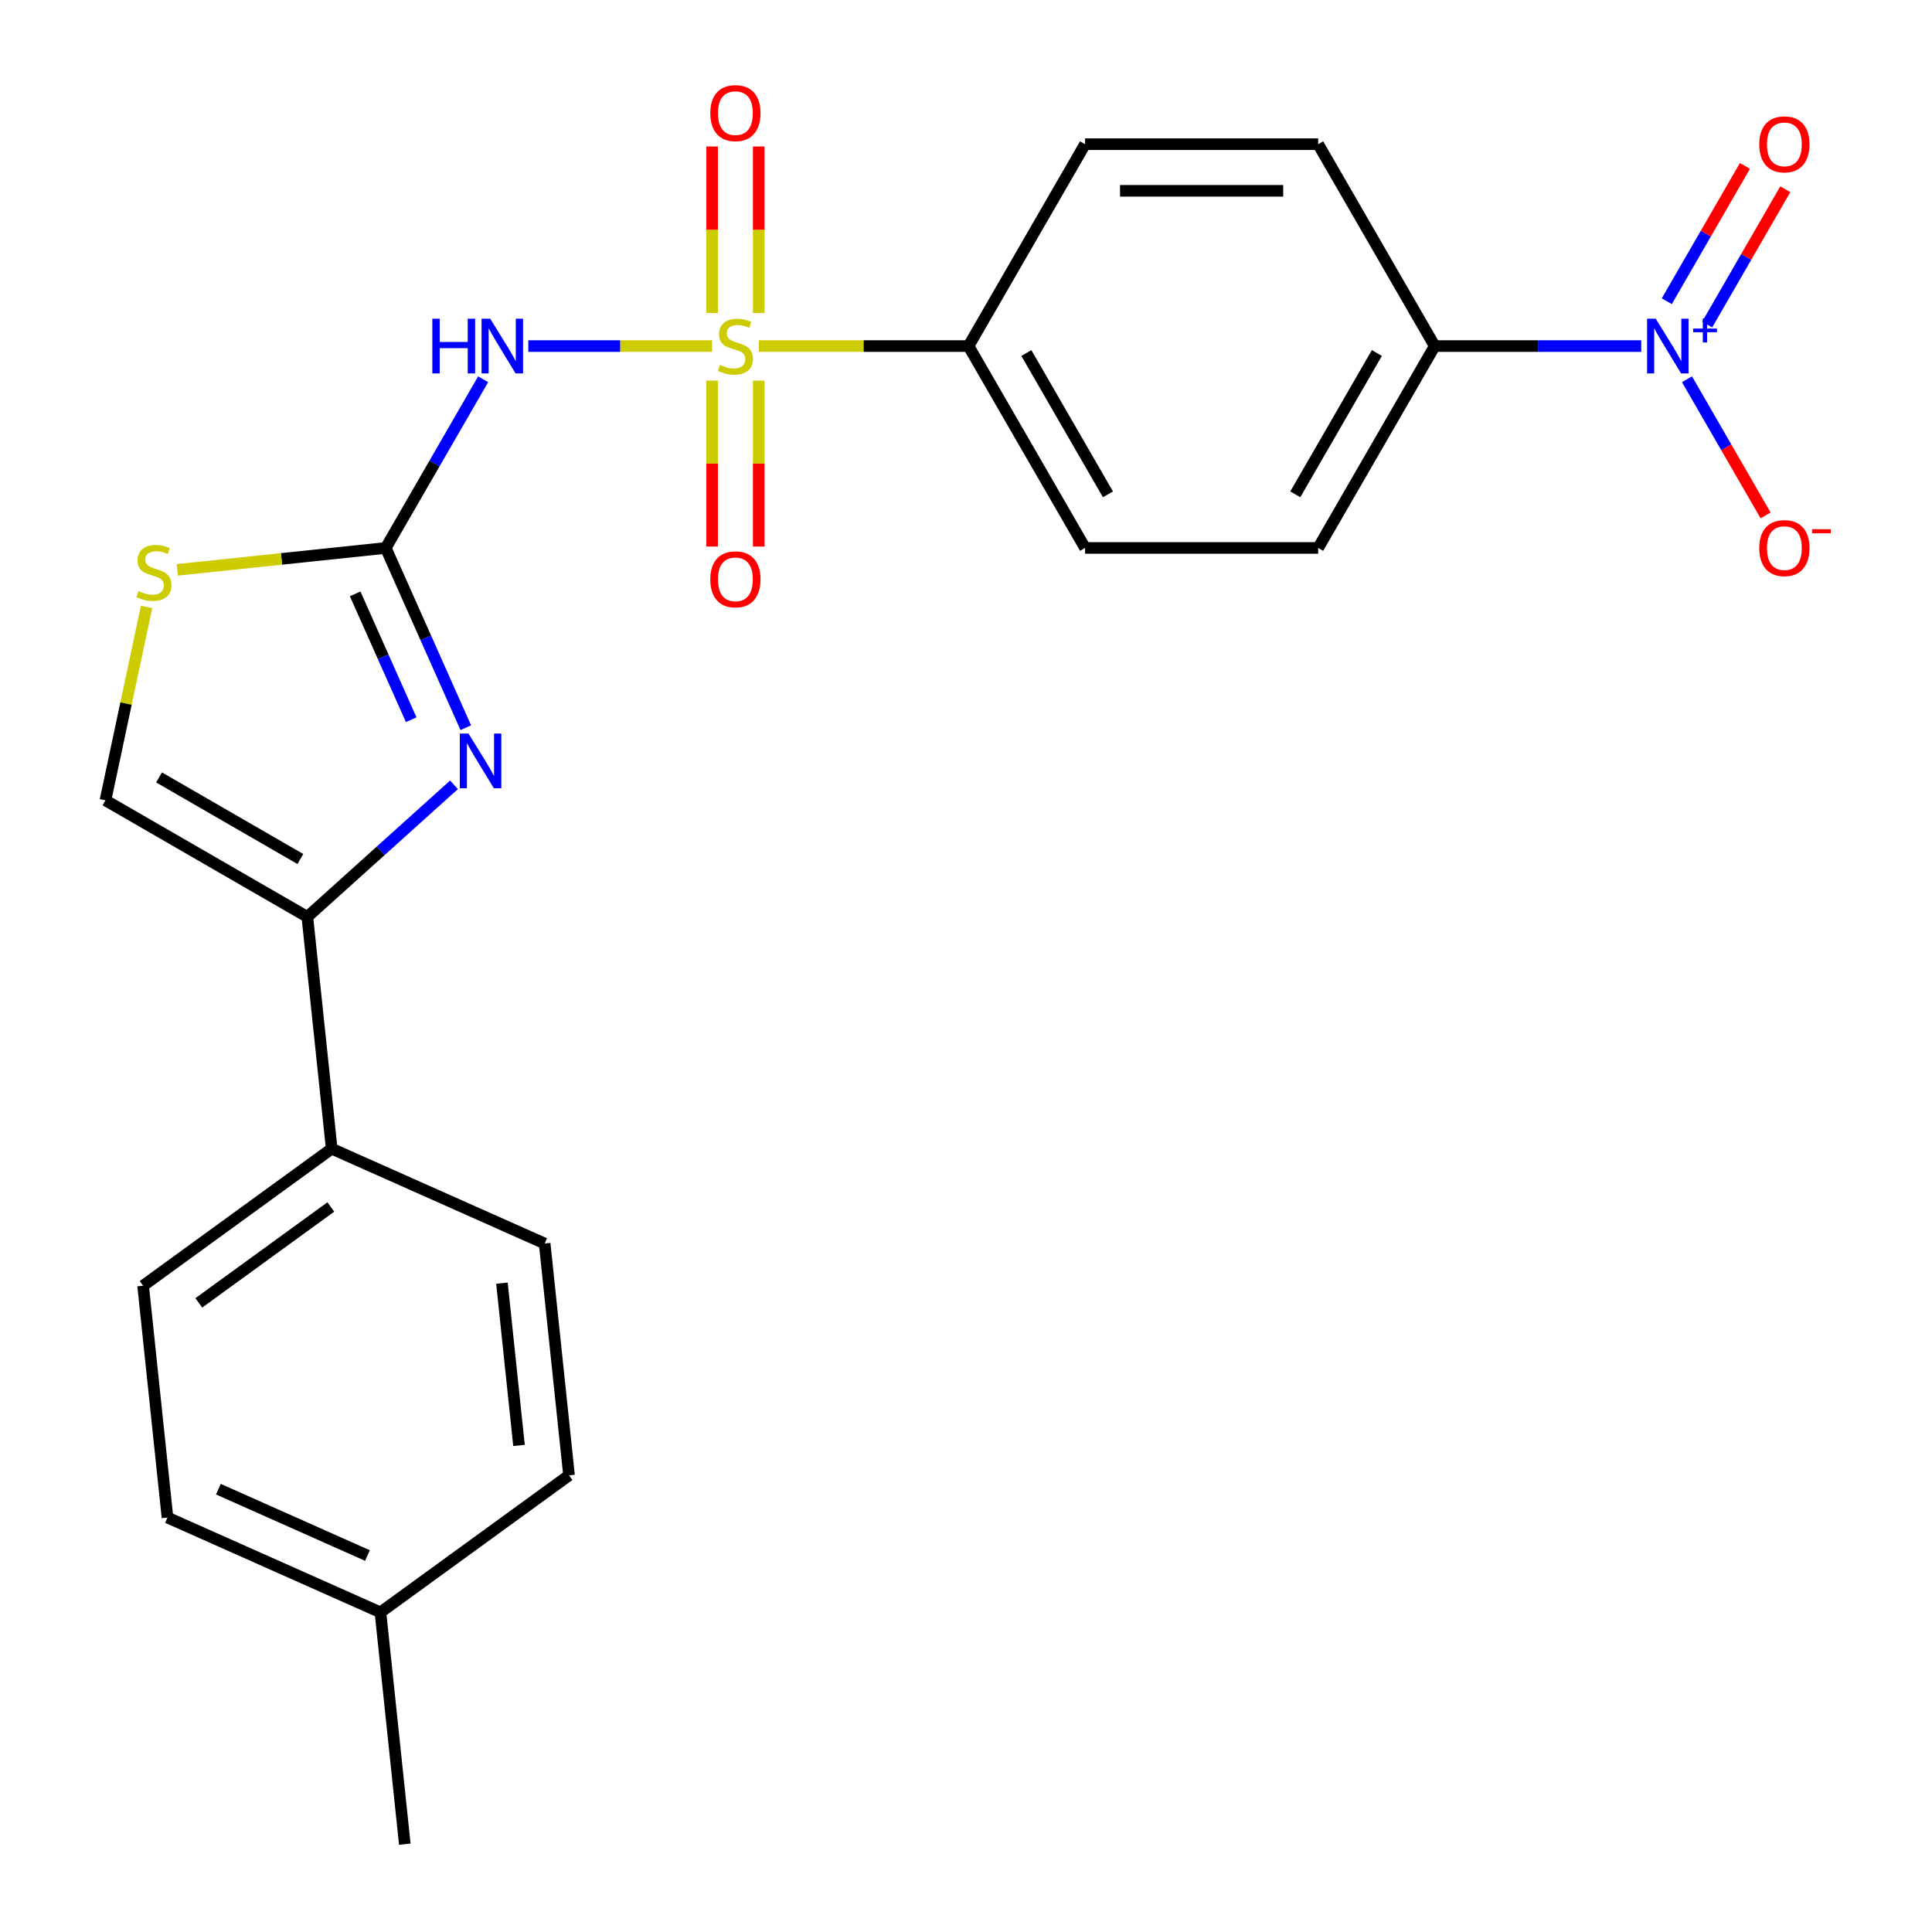 <?xml version='1.0' encoding='iso-8859-1'?>
<svg version='1.1' baseProfile='full'
              xmlns='http://www.w3.org/2000/svg'
                      xmlns:rdkit='http://www.rdkit.org/xml'
                      xmlns:xlink='http://www.w3.org/1999/xlink'
                  xml:space='preserve'
width='1000px' height='1000px' viewBox='0 0 1000 1000'>
<!-- END OF HEADER -->
<rect style='opacity:1.0;fill:#FFFFFF;stroke:none' width='1000' height='1000' x='0' y='0'> </rect>
<path class='bond-0' d='M 368.551,179.125 L 320.998,179.125' style='fill:none;fill-rule:evenodd;stroke:#CCCC00;stroke-width:6px;stroke-linecap:butt;stroke-linejoin:miter;stroke-opacity:1' />
<path class='bond-0' d='M 320.998,179.125 L 273.446,179.125' style='fill:none;fill-rule:evenodd;stroke:#0000FF;stroke-width:6px;stroke-linecap:butt;stroke-linejoin:miter;stroke-opacity:1' />
<path class='bond-7' d='M 392.743,179.125 L 447.022,179.125' style='fill:none;fill-rule:evenodd;stroke:#CCCC00;stroke-width:6px;stroke-linecap:butt;stroke-linejoin:miter;stroke-opacity:1' />
<path class='bond-7' d='M 447.022,179.125 L 501.301,179.125' style='fill:none;fill-rule:evenodd;stroke:#000000;stroke-width:6px;stroke-linecap:butt;stroke-linejoin:miter;stroke-opacity:1' />
<path class='bond-9' d='M 392.712,161.988 L 392.712,118.903' style='fill:none;fill-rule:evenodd;stroke:#CCCC00;stroke-width:6px;stroke-linecap:butt;stroke-linejoin:miter;stroke-opacity:1' />
<path class='bond-9' d='M 392.712,118.903 L 392.712,75.818' style='fill:none;fill-rule:evenodd;stroke:#FF0000;stroke-width:6px;stroke-linecap:butt;stroke-linejoin:miter;stroke-opacity:1' />
<path class='bond-9' d='M 368.581,161.988 L 368.581,118.903' style='fill:none;fill-rule:evenodd;stroke:#CCCC00;stroke-width:6px;stroke-linecap:butt;stroke-linejoin:miter;stroke-opacity:1' />
<path class='bond-9' d='M 368.581,118.903 L 368.581,75.818' style='fill:none;fill-rule:evenodd;stroke:#FF0000;stroke-width:6px;stroke-linecap:butt;stroke-linejoin:miter;stroke-opacity:1' />
<path class='bond-10' d='M 368.581,197.021 L 368.581,239.956' style='fill:none;fill-rule:evenodd;stroke:#CCCC00;stroke-width:6px;stroke-linecap:butt;stroke-linejoin:miter;stroke-opacity:1' />
<path class='bond-10' d='M 368.581,239.956 L 368.581,282.89' style='fill:none;fill-rule:evenodd;stroke:#FF0000;stroke-width:6px;stroke-linecap:butt;stroke-linejoin:miter;stroke-opacity:1' />
<path class='bond-10' d='M 392.712,197.021 L 392.712,239.956' style='fill:none;fill-rule:evenodd;stroke:#CCCC00;stroke-width:6px;stroke-linecap:butt;stroke-linejoin:miter;stroke-opacity:1' />
<path class='bond-10' d='M 392.712,239.956 L 392.712,282.89' style='fill:none;fill-rule:evenodd;stroke:#FF0000;stroke-width:6px;stroke-linecap:butt;stroke-linejoin:miter;stroke-opacity:1' />
<path class='bond-1' d='M 250.076,196.301 L 224.87,239.958' style='fill:none;fill-rule:evenodd;stroke:#0000FF;stroke-width:6px;stroke-linecap:butt;stroke-linejoin:miter;stroke-opacity:1' />
<path class='bond-1' d='M 224.87,239.958 L 199.665,283.614' style='fill:none;fill-rule:evenodd;stroke:#000000;stroke-width:6px;stroke-linecap:butt;stroke-linejoin:miter;stroke-opacity:1' />
<path class='bond-2' d='M 199.665,283.614 L 220.379,330.138' style='fill:none;fill-rule:evenodd;stroke:#000000;stroke-width:6px;stroke-linecap:butt;stroke-linejoin:miter;stroke-opacity:1' />
<path class='bond-2' d='M 220.379,330.138 L 241.092,376.661' style='fill:none;fill-rule:evenodd;stroke:#0000FF;stroke-width:6px;stroke-linecap:butt;stroke-linejoin:miter;stroke-opacity:1' />
<path class='bond-2' d='M 183.835,307.386 L 198.334,339.953' style='fill:none;fill-rule:evenodd;stroke:#000000;stroke-width:6px;stroke-linecap:butt;stroke-linejoin:miter;stroke-opacity:1' />
<path class='bond-2' d='M 198.334,339.953 L 212.834,372.519' style='fill:none;fill-rule:evenodd;stroke:#0000FF;stroke-width:6px;stroke-linecap:butt;stroke-linejoin:miter;stroke-opacity:1' />
<path class='bond-5' d='M 199.665,283.614 L 145.717,289.285' style='fill:none;fill-rule:evenodd;stroke:#000000;stroke-width:6px;stroke-linecap:butt;stroke-linejoin:miter;stroke-opacity:1' />
<path class='bond-5' d='M 145.717,289.285 L 91.768,294.955' style='fill:none;fill-rule:evenodd;stroke:#CCCC00;stroke-width:6px;stroke-linecap:butt;stroke-linejoin:miter;stroke-opacity:1' />
<path class='bond-4' d='M 234.983,406.224 L 197.03,440.398' style='fill:none;fill-rule:evenodd;stroke:#0000FF;stroke-width:6px;stroke-linecap:butt;stroke-linejoin:miter;stroke-opacity:1' />
<path class='bond-4' d='M 197.03,440.398 L 159.076,474.571' style='fill:none;fill-rule:evenodd;stroke:#000000;stroke-width:6px;stroke-linecap:butt;stroke-linejoin:miter;stroke-opacity:1' />
<path class='bond-3' d='M 849.508,179.125 L 796.059,179.125' style='fill:none;fill-rule:evenodd;stroke:#0000FF;stroke-width:6px;stroke-linecap:butt;stroke-linejoin:miter;stroke-opacity:1' />
<path class='bond-3' d='M 796.059,179.125 L 742.61,179.125' style='fill:none;fill-rule:evenodd;stroke:#000000;stroke-width:6px;stroke-linecap:butt;stroke-linejoin:miter;stroke-opacity:1' />
<path class='bond-11' d='M 873.182,196.301 L 893.525,231.537' style='fill:none;fill-rule:evenodd;stroke:#0000FF;stroke-width:6px;stroke-linecap:butt;stroke-linejoin:miter;stroke-opacity:1' />
<path class='bond-11' d='M 893.525,231.537 L 913.869,266.774' style='fill:none;fill-rule:evenodd;stroke:#FF0000;stroke-width:6px;stroke-linecap:butt;stroke-linejoin:miter;stroke-opacity:1' />
<path class='bond-13' d='M 883.631,167.981 L 903.847,132.964' style='fill:none;fill-rule:evenodd;stroke:#0000FF;stroke-width:6px;stroke-linecap:butt;stroke-linejoin:miter;stroke-opacity:1' />
<path class='bond-13' d='M 903.847,132.964 L 924.064,97.948' style='fill:none;fill-rule:evenodd;stroke:#FF0000;stroke-width:6px;stroke-linecap:butt;stroke-linejoin:miter;stroke-opacity:1' />
<path class='bond-13' d='M 862.733,155.915 L 882.949,120.899' style='fill:none;fill-rule:evenodd;stroke:#0000FF;stroke-width:6px;stroke-linecap:butt;stroke-linejoin:miter;stroke-opacity:1' />
<path class='bond-13' d='M 882.949,120.899 L 903.166,85.882' style='fill:none;fill-rule:evenodd;stroke:#FF0000;stroke-width:6px;stroke-linecap:butt;stroke-linejoin:miter;stroke-opacity:1' />
<path class='bond-12' d='M 159.076,474.571 L 171.688,594.565' style='fill:none;fill-rule:evenodd;stroke:#000000;stroke-width:6px;stroke-linecap:butt;stroke-linejoin:miter;stroke-opacity:1' />
<path class='bond-25' d='M 159.076,474.571 L 54.586,414.244' style='fill:none;fill-rule:evenodd;stroke:#000000;stroke-width:6px;stroke-linecap:butt;stroke-linejoin:miter;stroke-opacity:1' />
<path class='bond-25' d='M 155.468,444.624 L 82.325,402.395' style='fill:none;fill-rule:evenodd;stroke:#000000;stroke-width:6px;stroke-linecap:butt;stroke-linejoin:miter;stroke-opacity:1' />
<path class='bond-6' d='M 75.868,314.123 L 65.227,364.183' style='fill:none;fill-rule:evenodd;stroke:#CCCC00;stroke-width:6px;stroke-linecap:butt;stroke-linejoin:miter;stroke-opacity:1' />
<path class='bond-6' d='M 65.227,364.183 L 54.586,414.244' style='fill:none;fill-rule:evenodd;stroke:#000000;stroke-width:6px;stroke-linecap:butt;stroke-linejoin:miter;stroke-opacity:1' />
<path class='bond-14' d='M 501.301,179.125 L 561.629,74.635' style='fill:none;fill-rule:evenodd;stroke:#000000;stroke-width:6px;stroke-linecap:butt;stroke-linejoin:miter;stroke-opacity:1' />
<path class='bond-15' d='M 501.301,179.125 L 561.629,283.614' style='fill:none;fill-rule:evenodd;stroke:#000000;stroke-width:6px;stroke-linecap:butt;stroke-linejoin:miter;stroke-opacity:1' />
<path class='bond-15' d='M 531.248,182.733 L 573.477,255.875' style='fill:none;fill-rule:evenodd;stroke:#000000;stroke-width:6px;stroke-linecap:butt;stroke-linejoin:miter;stroke-opacity:1' />
<path class='bond-8' d='M 742.61,179.125 L 682.283,283.614' style='fill:none;fill-rule:evenodd;stroke:#000000;stroke-width:6px;stroke-linecap:butt;stroke-linejoin:miter;stroke-opacity:1' />
<path class='bond-8' d='M 712.663,182.733 L 670.434,255.875' style='fill:none;fill-rule:evenodd;stroke:#000000;stroke-width:6px;stroke-linecap:butt;stroke-linejoin:miter;stroke-opacity:1' />
<path class='bond-24' d='M 742.61,179.125 L 682.283,74.635' style='fill:none;fill-rule:evenodd;stroke:#000000;stroke-width:6px;stroke-linecap:butt;stroke-linejoin:miter;stroke-opacity:1' />
<path class='bond-18' d='M 171.688,594.565 L 74.076,665.484' style='fill:none;fill-rule:evenodd;stroke:#000000;stroke-width:6px;stroke-linecap:butt;stroke-linejoin:miter;stroke-opacity:1' />
<path class='bond-18' d='M 171.23,624.725 L 102.902,674.368' style='fill:none;fill-rule:evenodd;stroke:#000000;stroke-width:6px;stroke-linecap:butt;stroke-linejoin:miter;stroke-opacity:1' />
<path class='bond-19' d='M 171.688,594.565 L 281.911,643.639' style='fill:none;fill-rule:evenodd;stroke:#000000;stroke-width:6px;stroke-linecap:butt;stroke-linejoin:miter;stroke-opacity:1' />
<path class='bond-16' d='M 561.629,74.635 L 682.283,74.635' style='fill:none;fill-rule:evenodd;stroke:#000000;stroke-width:6px;stroke-linecap:butt;stroke-linejoin:miter;stroke-opacity:1' />
<path class='bond-16' d='M 579.727,98.766 L 664.185,98.766' style='fill:none;fill-rule:evenodd;stroke:#000000;stroke-width:6px;stroke-linecap:butt;stroke-linejoin:miter;stroke-opacity:1' />
<path class='bond-17' d='M 561.629,283.614 L 682.283,283.614' style='fill:none;fill-rule:evenodd;stroke:#000000;stroke-width:6px;stroke-linecap:butt;stroke-linejoin:miter;stroke-opacity:1' />
<path class='bond-21' d='M 74.076,665.484 L 86.688,785.477' style='fill:none;fill-rule:evenodd;stroke:#000000;stroke-width:6px;stroke-linecap:butt;stroke-linejoin:miter;stroke-opacity:1' />
<path class='bond-20' d='M 281.911,643.639 L 294.523,763.633' style='fill:none;fill-rule:evenodd;stroke:#000000;stroke-width:6px;stroke-linecap:butt;stroke-linejoin:miter;stroke-opacity:1' />
<path class='bond-20' d='M 259.804,664.161 L 268.633,748.156' style='fill:none;fill-rule:evenodd;stroke:#000000;stroke-width:6px;stroke-linecap:butt;stroke-linejoin:miter;stroke-opacity:1' />
<path class='bond-22' d='M 294.523,763.633 L 196.912,834.552' style='fill:none;fill-rule:evenodd;stroke:#000000;stroke-width:6px;stroke-linecap:butt;stroke-linejoin:miter;stroke-opacity:1' />
<path class='bond-26' d='M 86.688,785.477 L 196.912,834.552' style='fill:none;fill-rule:evenodd;stroke:#000000;stroke-width:6px;stroke-linecap:butt;stroke-linejoin:miter;stroke-opacity:1' />
<path class='bond-26' d='M 113.037,770.794 L 190.193,805.146' style='fill:none;fill-rule:evenodd;stroke:#000000;stroke-width:6px;stroke-linecap:butt;stroke-linejoin:miter;stroke-opacity:1' />
<path class='bond-23' d='M 196.912,834.552 L 209.523,954.545' style='fill:none;fill-rule:evenodd;stroke:#000000;stroke-width:6px;stroke-linecap:butt;stroke-linejoin:miter;stroke-opacity:1' />
<path  class='atom-0' d='M 372.647 188.845
Q 372.967 188.965, 374.287 189.525
Q 375.607 190.085, 377.047 190.445
Q 378.527 190.765, 379.967 190.765
Q 382.647 190.765, 384.207 189.485
Q 385.767 188.165, 385.767 185.885
Q 385.767 184.325, 384.967 183.365
Q 384.207 182.405, 383.007 181.885
Q 381.807 181.365, 379.807 180.765
Q 377.287 180.005, 375.767 179.285
Q 374.287 178.565, 373.207 177.045
Q 372.167 175.525, 372.167 172.965
Q 372.167 169.405, 374.567 167.205
Q 377.007 165.005, 381.807 165.005
Q 385.087 165.005, 388.807 166.565
L 387.887 169.645
Q 384.487 168.245, 381.927 168.245
Q 379.167 168.245, 377.647 169.405
Q 376.127 170.525, 376.167 172.485
Q 376.167 174.005, 376.927 174.925
Q 377.727 175.845, 378.847 176.365
Q 380.007 176.885, 381.927 177.485
Q 384.487 178.285, 386.007 179.085
Q 387.527 179.885, 388.607 181.525
Q 389.727 183.125, 389.727 185.885
Q 389.727 189.805, 387.087 191.925
Q 384.487 194.005, 380.127 194.005
Q 377.607 194.005, 375.687 193.445
Q 373.807 192.925, 371.567 192.005
L 372.647 188.845
' fill='#CCCC00'/>
<path  class='atom-1' d='M 223.772 164.965
L 227.612 164.965
L 227.612 177.005
L 242.092 177.005
L 242.092 164.965
L 245.932 164.965
L 245.932 193.285
L 242.092 193.285
L 242.092 180.205
L 227.612 180.205
L 227.612 193.285
L 223.772 193.285
L 223.772 164.965
' fill='#0000FF'/>
<path  class='atom-1' d='M 253.732 164.965
L 263.012 179.965
Q 263.932 181.445, 265.412 184.125
Q 266.892 186.805, 266.972 186.965
L 266.972 164.965
L 270.732 164.965
L 270.732 193.285
L 266.852 193.285
L 256.892 176.885
Q 255.732 174.965, 254.492 172.765
Q 253.292 170.565, 252.932 169.885
L 252.932 193.285
L 249.252 193.285
L 249.252 164.965
L 253.732 164.965
' fill='#0000FF'/>
<path  class='atom-3' d='M 242.48 379.678
L 251.76 394.678
Q 252.68 396.158, 254.16 398.838
Q 255.64 401.518, 255.72 401.678
L 255.72 379.678
L 259.48 379.678
L 259.48 407.998
L 255.6 407.998
L 245.64 391.598
Q 244.48 389.678, 243.24 387.478
Q 242.04 385.278, 241.68 384.598
L 241.68 407.998
L 238 407.998
L 238 379.678
L 242.48 379.678
' fill='#0000FF'/>
<path  class='atom-4' d='M 857.005 164.965
L 866.285 179.965
Q 867.205 181.445, 868.685 184.125
Q 870.165 186.805, 870.245 186.965
L 870.245 164.965
L 874.005 164.965
L 874.005 193.285
L 870.125 193.285
L 860.165 176.885
Q 859.005 174.965, 857.765 172.765
Q 856.565 170.565, 856.205 169.885
L 856.205 193.285
L 852.525 193.285
L 852.525 164.965
L 857.005 164.965
' fill='#0000FF'/>
<path  class='atom-4' d='M 876.381 170.069
L 881.37 170.069
L 881.37 164.816
L 883.588 164.816
L 883.588 170.069
L 888.71 170.069
L 888.71 171.97
L 883.588 171.97
L 883.588 177.25
L 881.37 177.25
L 881.37 171.97
L 876.381 171.97
L 876.381 170.069
' fill='#0000FF'/>
<path  class='atom-6' d='M 71.672 305.946
Q 71.992 306.066, 73.312 306.626
Q 74.632 307.186, 76.072 307.546
Q 77.552 307.866, 78.992 307.866
Q 81.672 307.866, 83.232 306.586
Q 84.792 305.266, 84.792 302.986
Q 84.792 301.426, 83.992 300.466
Q 83.232 299.506, 82.032 298.986
Q 80.832 298.466, 78.832 297.866
Q 76.312 297.106, 74.792 296.386
Q 73.312 295.666, 72.232 294.146
Q 71.192 292.626, 71.192 290.066
Q 71.192 286.506, 73.592 284.306
Q 76.032 282.106, 80.832 282.106
Q 84.112 282.106, 87.832 283.666
L 86.912 286.746
Q 83.512 285.346, 80.952 285.346
Q 78.192 285.346, 76.672 286.506
Q 75.152 287.626, 75.192 289.586
Q 75.192 291.106, 75.952 292.026
Q 76.752 292.946, 77.872 293.466
Q 79.032 293.986, 80.952 294.586
Q 83.512 295.386, 85.032 296.186
Q 86.552 296.986, 87.632 298.626
Q 88.752 300.226, 88.752 302.986
Q 88.752 306.906, 86.112 309.026
Q 83.512 311.106, 79.152 311.106
Q 76.632 311.106, 74.712 310.546
Q 72.832 310.026, 70.592 309.106
L 71.672 305.946
' fill='#CCCC00'/>
<path  class='atom-10' d='M 367.647 58.55
Q 367.647 51.75, 371.007 47.95
Q 374.367 44.15, 380.647 44.15
Q 386.927 44.15, 390.287 47.95
Q 393.647 51.75, 393.647 58.55
Q 393.647 65.43, 390.247 69.35
Q 386.847 73.23, 380.647 73.23
Q 374.407 73.23, 371.007 69.35
Q 367.647 65.47, 367.647 58.55
M 380.647 70.03
Q 384.967 70.03, 387.287 67.15
Q 389.647 64.23, 389.647 58.55
Q 389.647 52.99, 387.287 50.19
Q 384.967 47.35, 380.647 47.35
Q 376.327 47.35, 373.967 50.15
Q 371.647 52.95, 371.647 58.55
Q 371.647 64.27, 373.967 67.15
Q 376.327 70.03, 380.647 70.03
' fill='#FF0000'/>
<path  class='atom-11' d='M 367.647 299.859
Q 367.647 293.059, 371.007 289.259
Q 374.367 285.459, 380.647 285.459
Q 386.927 285.459, 390.287 289.259
Q 393.647 293.059, 393.647 299.859
Q 393.647 306.739, 390.247 310.659
Q 386.847 314.539, 380.647 314.539
Q 374.407 314.539, 371.007 310.659
Q 367.647 306.779, 367.647 299.859
M 380.647 311.339
Q 384.967 311.339, 387.287 308.459
Q 389.647 305.539, 389.647 299.859
Q 389.647 294.299, 387.287 291.499
Q 384.967 288.659, 380.647 288.659
Q 376.327 288.659, 373.967 291.459
Q 371.647 294.259, 371.647 299.859
Q 371.647 305.579, 373.967 308.459
Q 376.327 311.339, 380.647 311.339
' fill='#FF0000'/>
<path  class='atom-12' d='M 910.592 283.694
Q 910.592 276.894, 913.952 273.094
Q 917.312 269.294, 923.592 269.294
Q 929.872 269.294, 933.232 273.094
Q 936.592 276.894, 936.592 283.694
Q 936.592 290.574, 933.192 294.494
Q 929.792 298.374, 923.592 298.374
Q 917.352 298.374, 913.952 294.494
Q 910.592 290.614, 910.592 283.694
M 923.592 295.174
Q 927.912 295.174, 930.232 292.294
Q 932.592 289.374, 932.592 283.694
Q 932.592 278.134, 930.232 275.334
Q 927.912 272.494, 923.592 272.494
Q 919.272 272.494, 916.912 275.294
Q 914.592 278.094, 914.592 283.694
Q 914.592 289.414, 916.912 292.294
Q 919.272 295.174, 923.592 295.174
' fill='#FF0000'/>
<path  class='atom-12' d='M 937.912 273.917
L 947.601 273.917
L 947.601 276.029
L 937.912 276.029
L 937.912 273.917
' fill='#FF0000'/>
<path  class='atom-14' d='M 910.592 74.715
Q 910.592 67.915, 913.952 64.115
Q 917.312 60.315, 923.592 60.315
Q 929.872 60.315, 933.232 64.115
Q 936.592 67.915, 936.592 74.715
Q 936.592 81.595, 933.192 85.515
Q 929.792 89.395, 923.592 89.395
Q 917.352 89.395, 913.952 85.515
Q 910.592 81.635, 910.592 74.715
M 923.592 86.195
Q 927.912 86.195, 930.232 83.315
Q 932.592 80.395, 932.592 74.715
Q 932.592 69.155, 930.232 66.355
Q 927.912 63.515, 923.592 63.515
Q 919.272 63.515, 916.912 66.315
Q 914.592 69.115, 914.592 74.715
Q 914.592 80.435, 916.912 83.315
Q 919.272 86.195, 923.592 86.195
' fill='#FF0000'/>
</svg>
